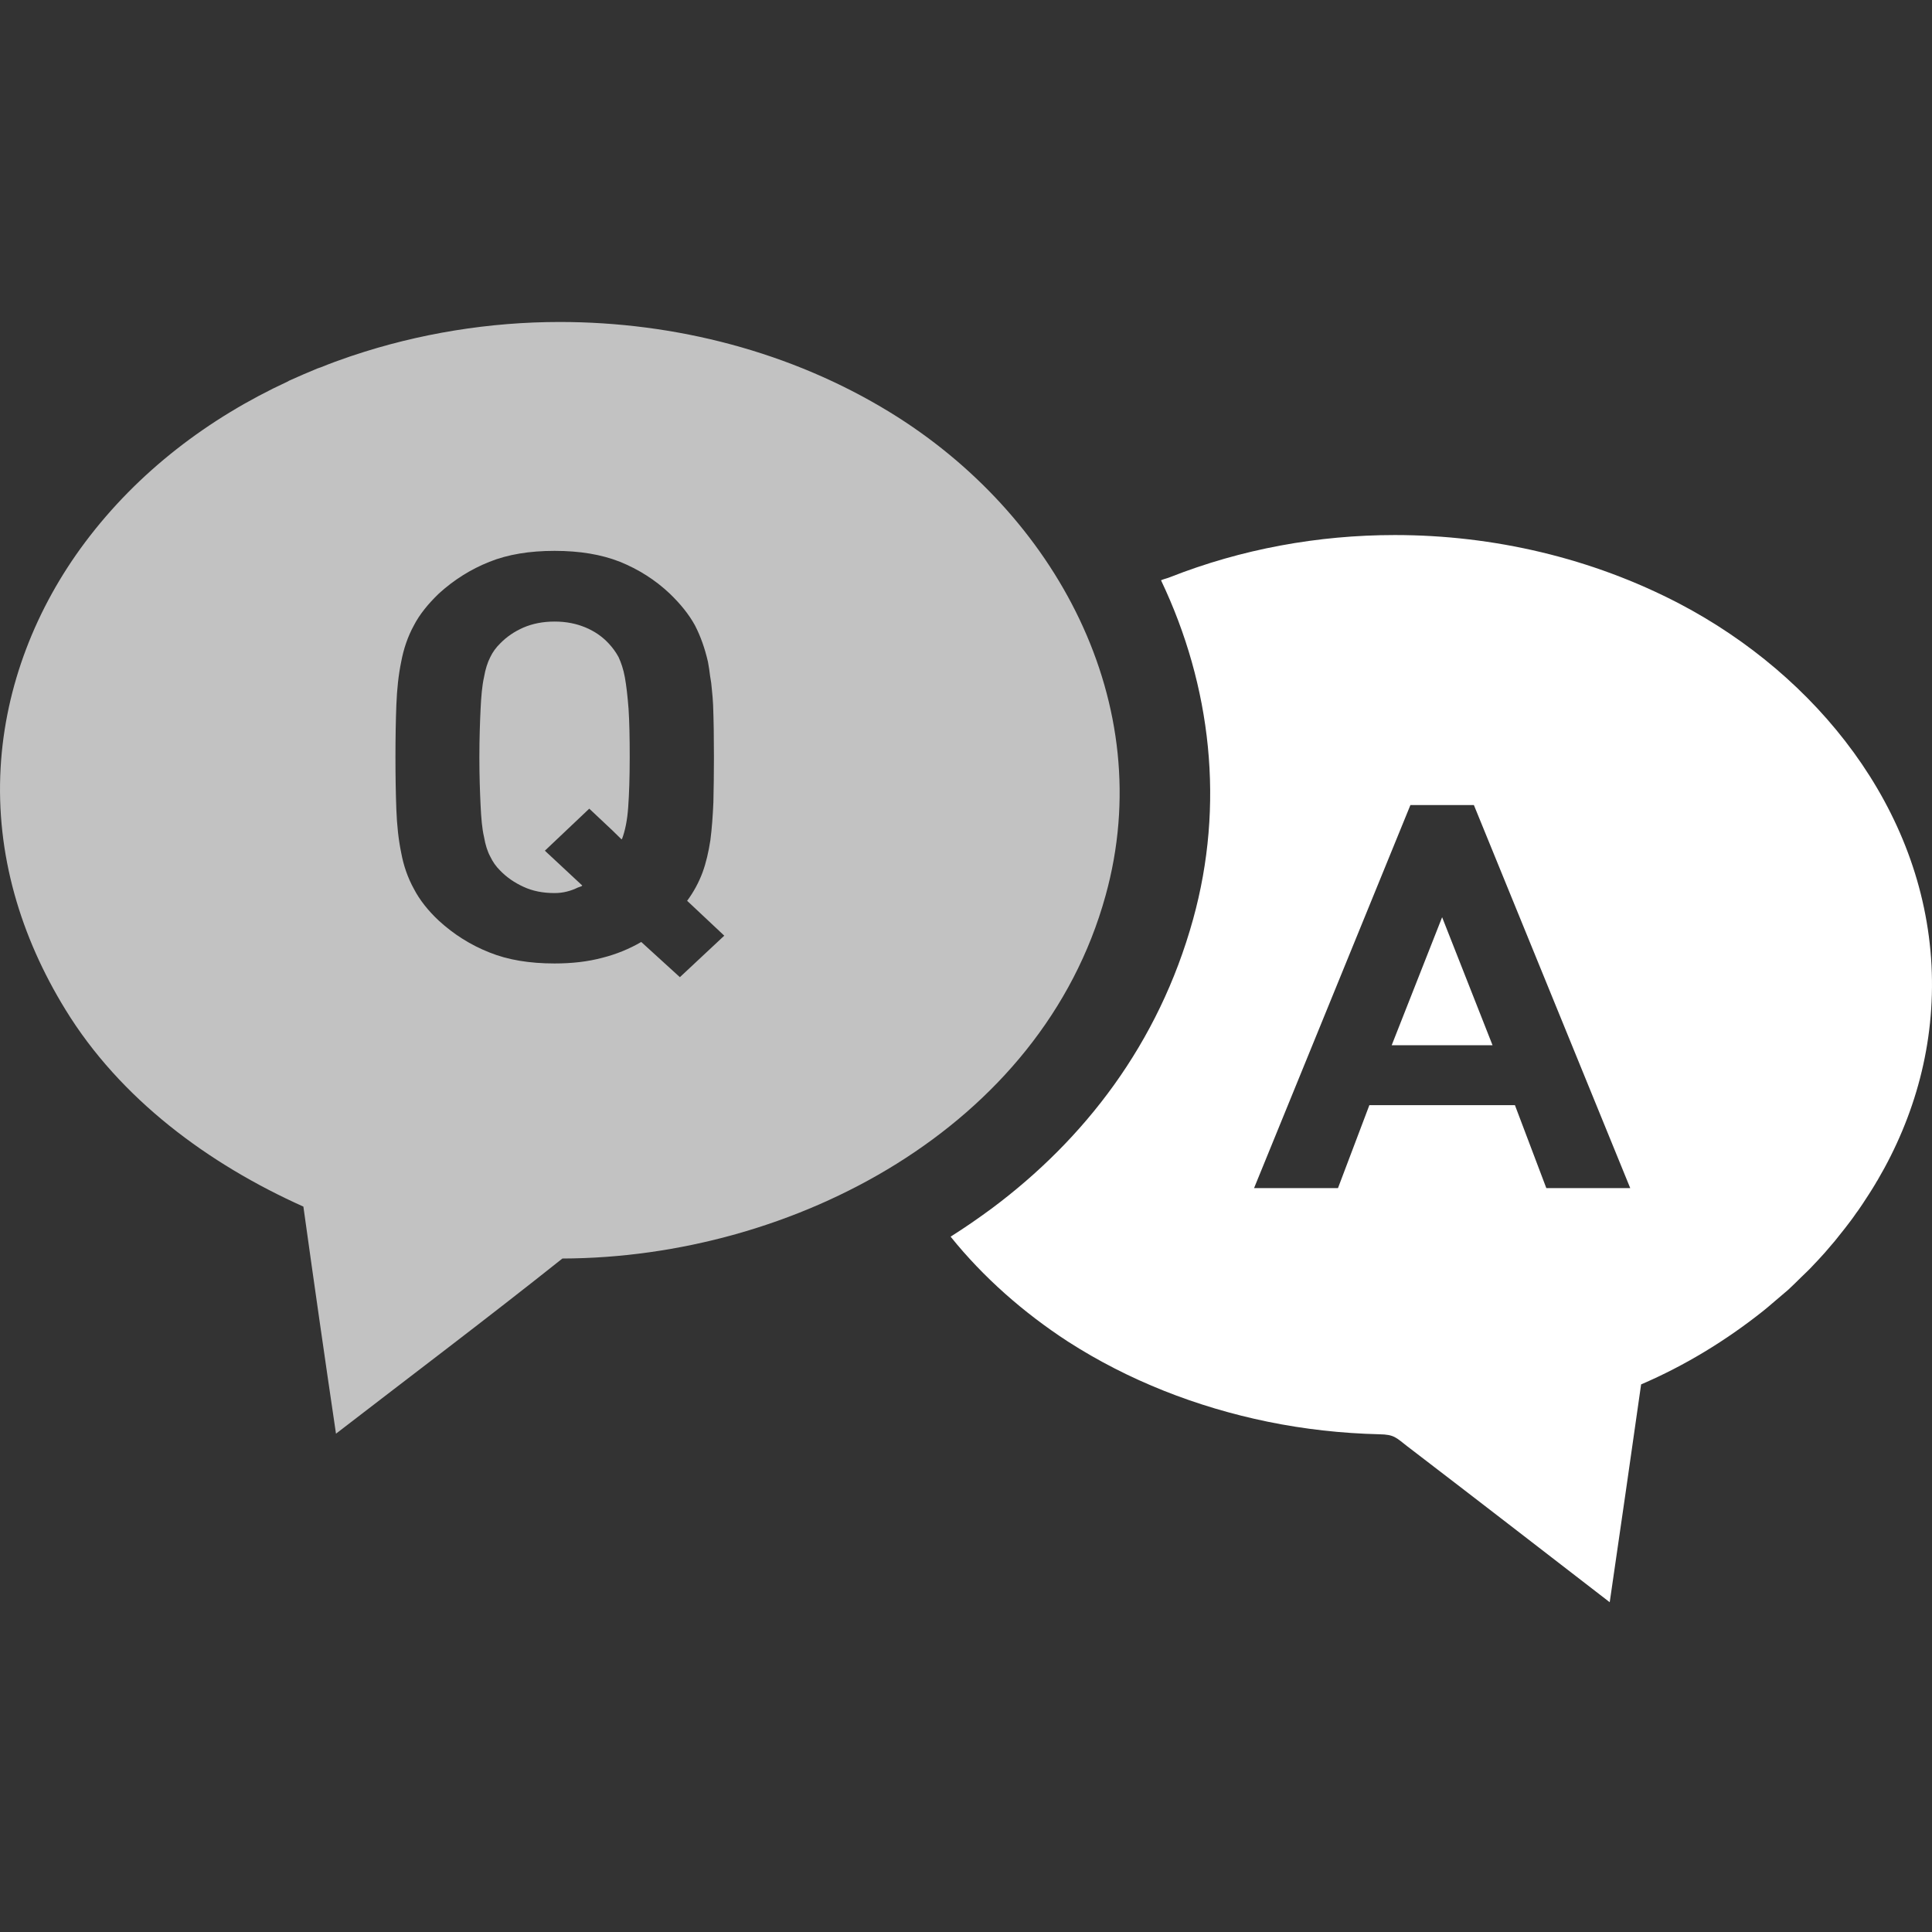 <svg width="32" height="32" viewBox="0 0 32 32" fill="none" xmlns="http://www.w3.org/2000/svg">
<rect x="0" y="0" width="32" height="32" fill="#333333" stroke="none"/>
<path d="M10.35 11.22C10.325 11.081 10.286 10.972 10.245 10.883C10.2 10.8 10.145 10.725 10.08 10.656C9.98 10.548 9.855 10.459 9.7 10.394C9.55 10.33 9.38 10.295 9.186 10.295C8.99 10.295 8.82 10.33 8.67 10.394C8.521 10.459 8.391 10.548 8.286 10.656C8.215 10.725 8.161 10.8 8.121 10.883C8.075 10.973 8.04 11.081 8.016 11.22C7.985 11.358 7.97 11.536 7.96 11.743C7.95 11.956 7.94 12.223 7.94 12.544C7.94 12.865 7.95 13.132 7.96 13.339C7.97 13.552 7.985 13.725 8.016 13.858C8.04 13.997 8.075 14.105 8.121 14.189C8.161 14.273 8.215 14.352 8.286 14.421C8.391 14.53 8.52 14.619 8.67 14.688C8.82 14.758 8.99 14.792 9.186 14.792C9.33 14.792 9.457 14.756 9.572 14.7C9.593 14.691 9.618 14.686 9.638 14.676L9.636 14.673C9.638 14.671 9.642 14.671 9.645 14.668L9.046 14.11L9.025 14.09L9.76 13.394L10.144 13.755L10.291 13.899L10.292 13.895L10.3 13.903C10.355 13.759 10.39 13.582 10.405 13.369C10.42 13.157 10.43 12.885 10.43 12.544C10.43 12.223 10.425 11.956 10.411 11.743C10.395 11.536 10.375 11.358 10.35 11.22Z" fill="white" fill-opacity="0.7"/>
<path d="M18.311 14.836C19.196 11.649 17.476 8.501 14.736 6.826C13.106 5.828 11.186 5.333 9.27 5.333C8.115 5.333 6.94 5.521 5.835 5.892C5.82 5.897 5.805 5.902 5.79 5.907C5.63 5.961 5.47 6.02 5.31 6.085C5.29 6.09 5.27 6.1 5.255 6.104C5.095 6.169 4.94 6.238 4.785 6.307C4.78 6.312 4.775 6.312 4.77 6.317C3.455 6.925 2.285 7.814 1.41 8.981C0.595 10.068 0.085 11.367 0.01 12.721C-0.07 14.149 0.34 15.513 1.085 16.724C1.99 18.201 3.45 19.279 5.025 19.985C5.2 21.241 5.38 22.496 5.565 23.746C6.815 22.782 8.081 21.828 9.315 20.845C13.141 20.835 17.251 18.675 18.311 14.836ZM11.261 16.185L10.621 15.602C10.425 15.716 10.21 15.805 9.976 15.864C9.736 15.928 9.476 15.958 9.185 15.958C8.77 15.958 8.411 15.899 8.105 15.775C7.795 15.652 7.52 15.479 7.27 15.251C7.09 15.083 6.95 14.905 6.855 14.722C6.755 14.54 6.685 14.342 6.645 14.124C6.6 13.907 6.575 13.67 6.565 13.413C6.555 13.151 6.55 12.864 6.55 12.543C6.55 12.222 6.555 11.93 6.565 11.674C6.575 11.416 6.6 11.179 6.645 10.962C6.685 10.745 6.755 10.542 6.855 10.359C6.95 10.176 7.09 10.003 7.27 9.83C7.52 9.603 7.795 9.43 8.105 9.306C8.411 9.183 8.77 9.124 9.185 9.124C9.601 9.124 9.96 9.183 10.271 9.306C10.575 9.43 10.851 9.603 11.091 9.83C11.271 10.003 11.411 10.176 11.511 10.359C11.606 10.542 11.676 10.745 11.726 10.962C11.741 11.036 11.751 11.115 11.761 11.194C11.775 11.268 11.786 11.348 11.791 11.422C11.801 11.505 11.806 11.589 11.811 11.673C11.821 11.93 11.825 12.222 11.825 12.543C11.825 12.815 11.821 13.062 11.816 13.289C11.806 13.517 11.791 13.724 11.766 13.917C11.736 14.11 11.696 14.287 11.636 14.451C11.575 14.614 11.491 14.772 11.381 14.92L11.971 15.474L11.996 15.498L11.261 16.185Z" fill="white" fill-opacity="0.7"/>
<path d="M23.051 17.312H24.721L23.886 15.192L23.051 17.312Z" fill="white"/>
<path d="M31.992 15.992C31.857 13.388 30.087 11.189 27.817 9.999C26.367 9.242 24.737 8.862 23.102 8.862C21.831 8.862 20.561 9.094 19.381 9.559C19.336 9.578 19.286 9.588 19.236 9.608C19.236 9.613 19.231 9.613 19.231 9.613C20.066 11.367 20.286 13.334 19.761 15.227C19.191 17.287 17.961 18.873 16.421 20.02C16.206 20.178 15.986 20.331 15.751 20.479L15.746 20.484C16.286 21.156 16.956 21.744 17.686 22.219C18.691 22.866 19.821 23.306 20.997 23.548C21.602 23.672 22.221 23.741 22.846 23.756C23.092 23.76 23.122 23.81 23.306 23.953C24.431 24.813 25.547 25.678 26.662 26.538C26.837 25.337 27.012 24.131 27.182 22.93C27.907 22.619 28.587 22.204 29.202 21.715C29.257 21.67 29.312 21.626 29.362 21.581C29.447 21.507 29.532 21.438 29.617 21.364C29.692 21.295 29.762 21.225 29.837 21.151C29.897 21.092 29.957 21.038 30.012 20.978C30.087 20.899 30.157 20.825 30.227 20.746L30.392 20.553C30.447 20.484 30.502 20.415 30.557 20.346C30.622 20.262 30.687 20.178 30.747 20.089C30.782 20.045 30.812 19.995 30.847 19.946C30.922 19.832 30.997 19.718 31.067 19.6C31.077 19.58 31.087 19.565 31.097 19.55C31.717 18.493 32.057 17.287 31.992 15.992ZM25.612 19.679L25.092 18.305H22.681L22.161 19.679H20.771L23.361 13.334H24.412L27.002 19.679H25.612Z" fill="white"/>
</svg>
